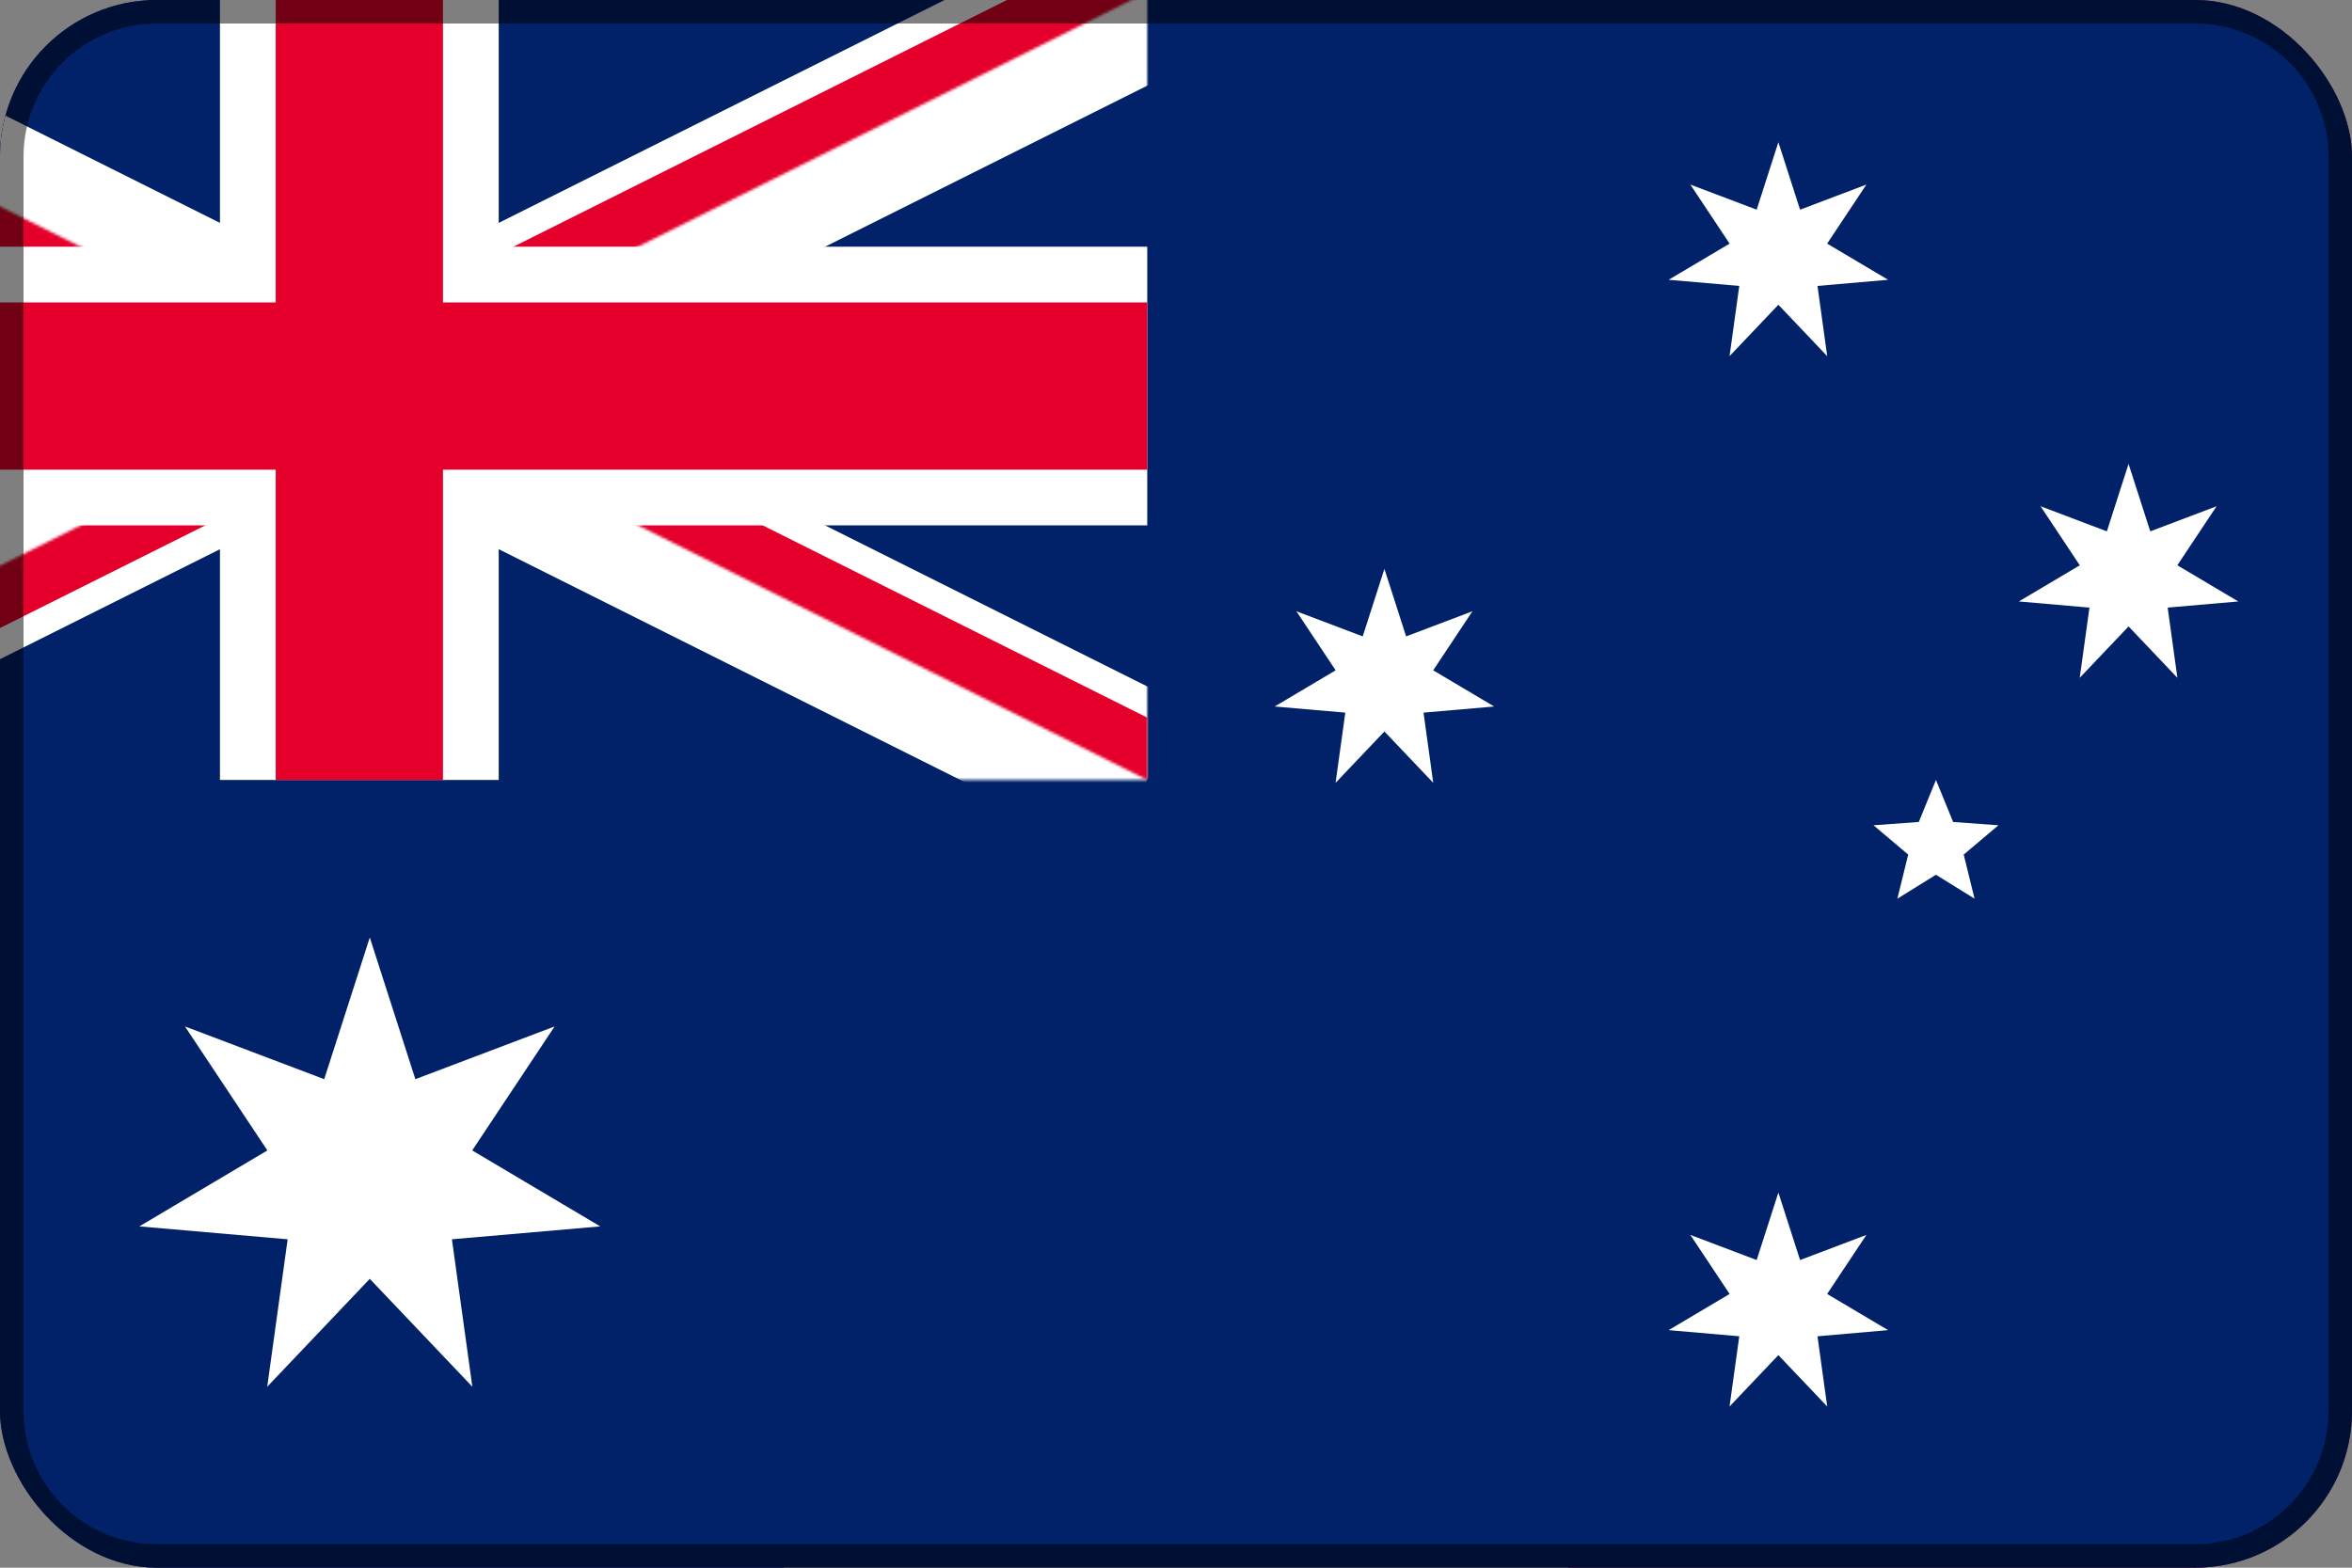 <svg width="900" height="600" viewBox="0 0 900 600" fill="none" xmlns="http://www.w3.org/2000/svg">
<rect x="0" y="0" width="900" height="600" fill="#808080" stroke="none"/>
<g clip-path="url(#clip0_1240_65564)">
<g clip-path="url(#clip1_1240_65564)">
<path d="M900 0H0V600H900V0Z" fill="#CE1126"/>
<path d="M600 0H0V600H600V0Z" fill="white"/>
<path d="M300 0H0V600H300V0Z" fill="#002654"/>
</g>
<g clip-path="url(#clip2_1240_65564)">
<path d="M1012 -3H-194V600H1012V-3Z" fill="#012169"/>
<mask id="mask0_1240_65564" style="mask-type:luminance" maskUnits="userSpaceOnUse" x="-164" y="-3" width="603" height="302">
<path d="M-164 -3H439V298.5H-164V-3Z" fill="white"/>
</mask>
<g mask="url(#mask0_1240_65564)">
<path d="M-164 -3L439 298.5ZM439 -3L-164 298.5Z" fill="black"/>
<path d="M-164 -3L439 298.5M439 -3L-164 298.5" stroke="white" stroke-width="64"/>
</g>
<mask id="mask1_1240_65564" style="mask-type:luminance" maskUnits="userSpaceOnUse" x="-164" y="-3" width="603" height="302">
<path d="M-164 -3V147.75H439V298.5L-164 -3ZM439 -3H137.5V298.5H-164L439 -3Z" fill="white"/>
</mask>
<g mask="url(#mask1_1240_65564)">
<path d="M-164 -3L439 298.5ZM439 -3L-164 298.5Z" fill="black"/>
<path d="M-164 -3L439 298.5M439 -3L-164 298.5" stroke="#E4002B" stroke-width="42.667"/>
</g>
<path d="M137.5 -3V298.5ZM-164 147.75H439Z" fill="black"/>
<path d="M137.5 -3V298.5M-164 147.75H439" stroke="white" stroke-width="106.667"/>
<path d="M137.5 -3V298.5ZM-164 147.75H439Z" fill="black"/>
<path d="M137.5 -3V298.5M-164 147.75H439" stroke="#E4002B" stroke-width="64"/>
<path d="M141.5 358.799L158.942 413.03L212.217 392.854L180.692 440.303L229.682 469.376L172.93 474.313L180.745 530.741L141.5 489.449L102.255 530.741L110.07 474.313L53.318 469.376L102.308 440.303L70.783 392.854L124.058 413.03L141.5 358.799Z" fill="white"/>
<path d="M680.5 456.428L688.806 482.252L714.175 472.645L699.163 495.239L722.492 509.083L695.467 511.435L699.188 538.305L680.5 518.642L661.812 538.305L665.534 511.435L638.509 509.083L661.837 495.239L646.825 472.645L672.194 482.252L680.5 456.428Z" fill="white"/>
<path d="M529.75 217.74L538.056 243.565L563.425 233.957L548.413 256.552L571.742 270.396L544.717 272.747L548.438 299.618L529.75 279.955L511.062 299.618L514.784 272.747L487.759 270.396L511.087 256.552L496.075 233.957L521.444 243.565L529.75 217.74Z" fill="white"/>
<path d="M680.5 54.428L688.806 80.252L714.175 70.645L699.163 93.24L722.492 107.083L695.467 109.435L699.188 136.305L680.5 116.642L661.812 136.305L665.534 109.435L638.509 107.083L661.837 93.24L646.825 70.645L672.194 80.252L680.5 54.428Z" fill="white"/>
<path d="M814.5 177.541L822.806 203.365L848.175 193.758L833.163 216.353L856.492 230.197L829.467 232.548L833.188 259.418L814.5 239.755L795.812 259.418L799.534 232.548L772.509 230.197L795.837 216.353L780.825 193.758L806.194 203.365L814.5 177.541Z" fill="white"/>
<path d="M740.8 298.5L747.364 314.591L764.695 315.861L751.42 327.076L755.568 343.952L740.8 334.792L726.032 343.952L730.18 327.076L716.905 315.861L734.236 314.591L740.8 298.5Z" fill="white"/>
</g>
<path d="M840 4.5H60C29.348 4.5 4.5 29.348 4.5 60V540C4.5 570.652 29.348 595.5 60 595.5H840C870.652 595.5 895.5 570.652 895.5 540V60C895.5 29.348 870.652 4.5 840 4.5Z" stroke="black" stroke-opacity="0.5" stroke-width="9"/>
</g>
<defs>
<clipPath id="clip0_1240_65564">
<rect width="900" height="600" rx="60" fill="white"/>
</clipPath>
<clipPath id="clip1_1240_65564">
<rect width="900" height="600" fill="white"/>
</clipPath>
<clipPath id="clip2_1240_65564">
<rect width="1206" height="603" fill="white" transform="translate(-194 -3)"/>
</clipPath>
</defs>
</svg>
